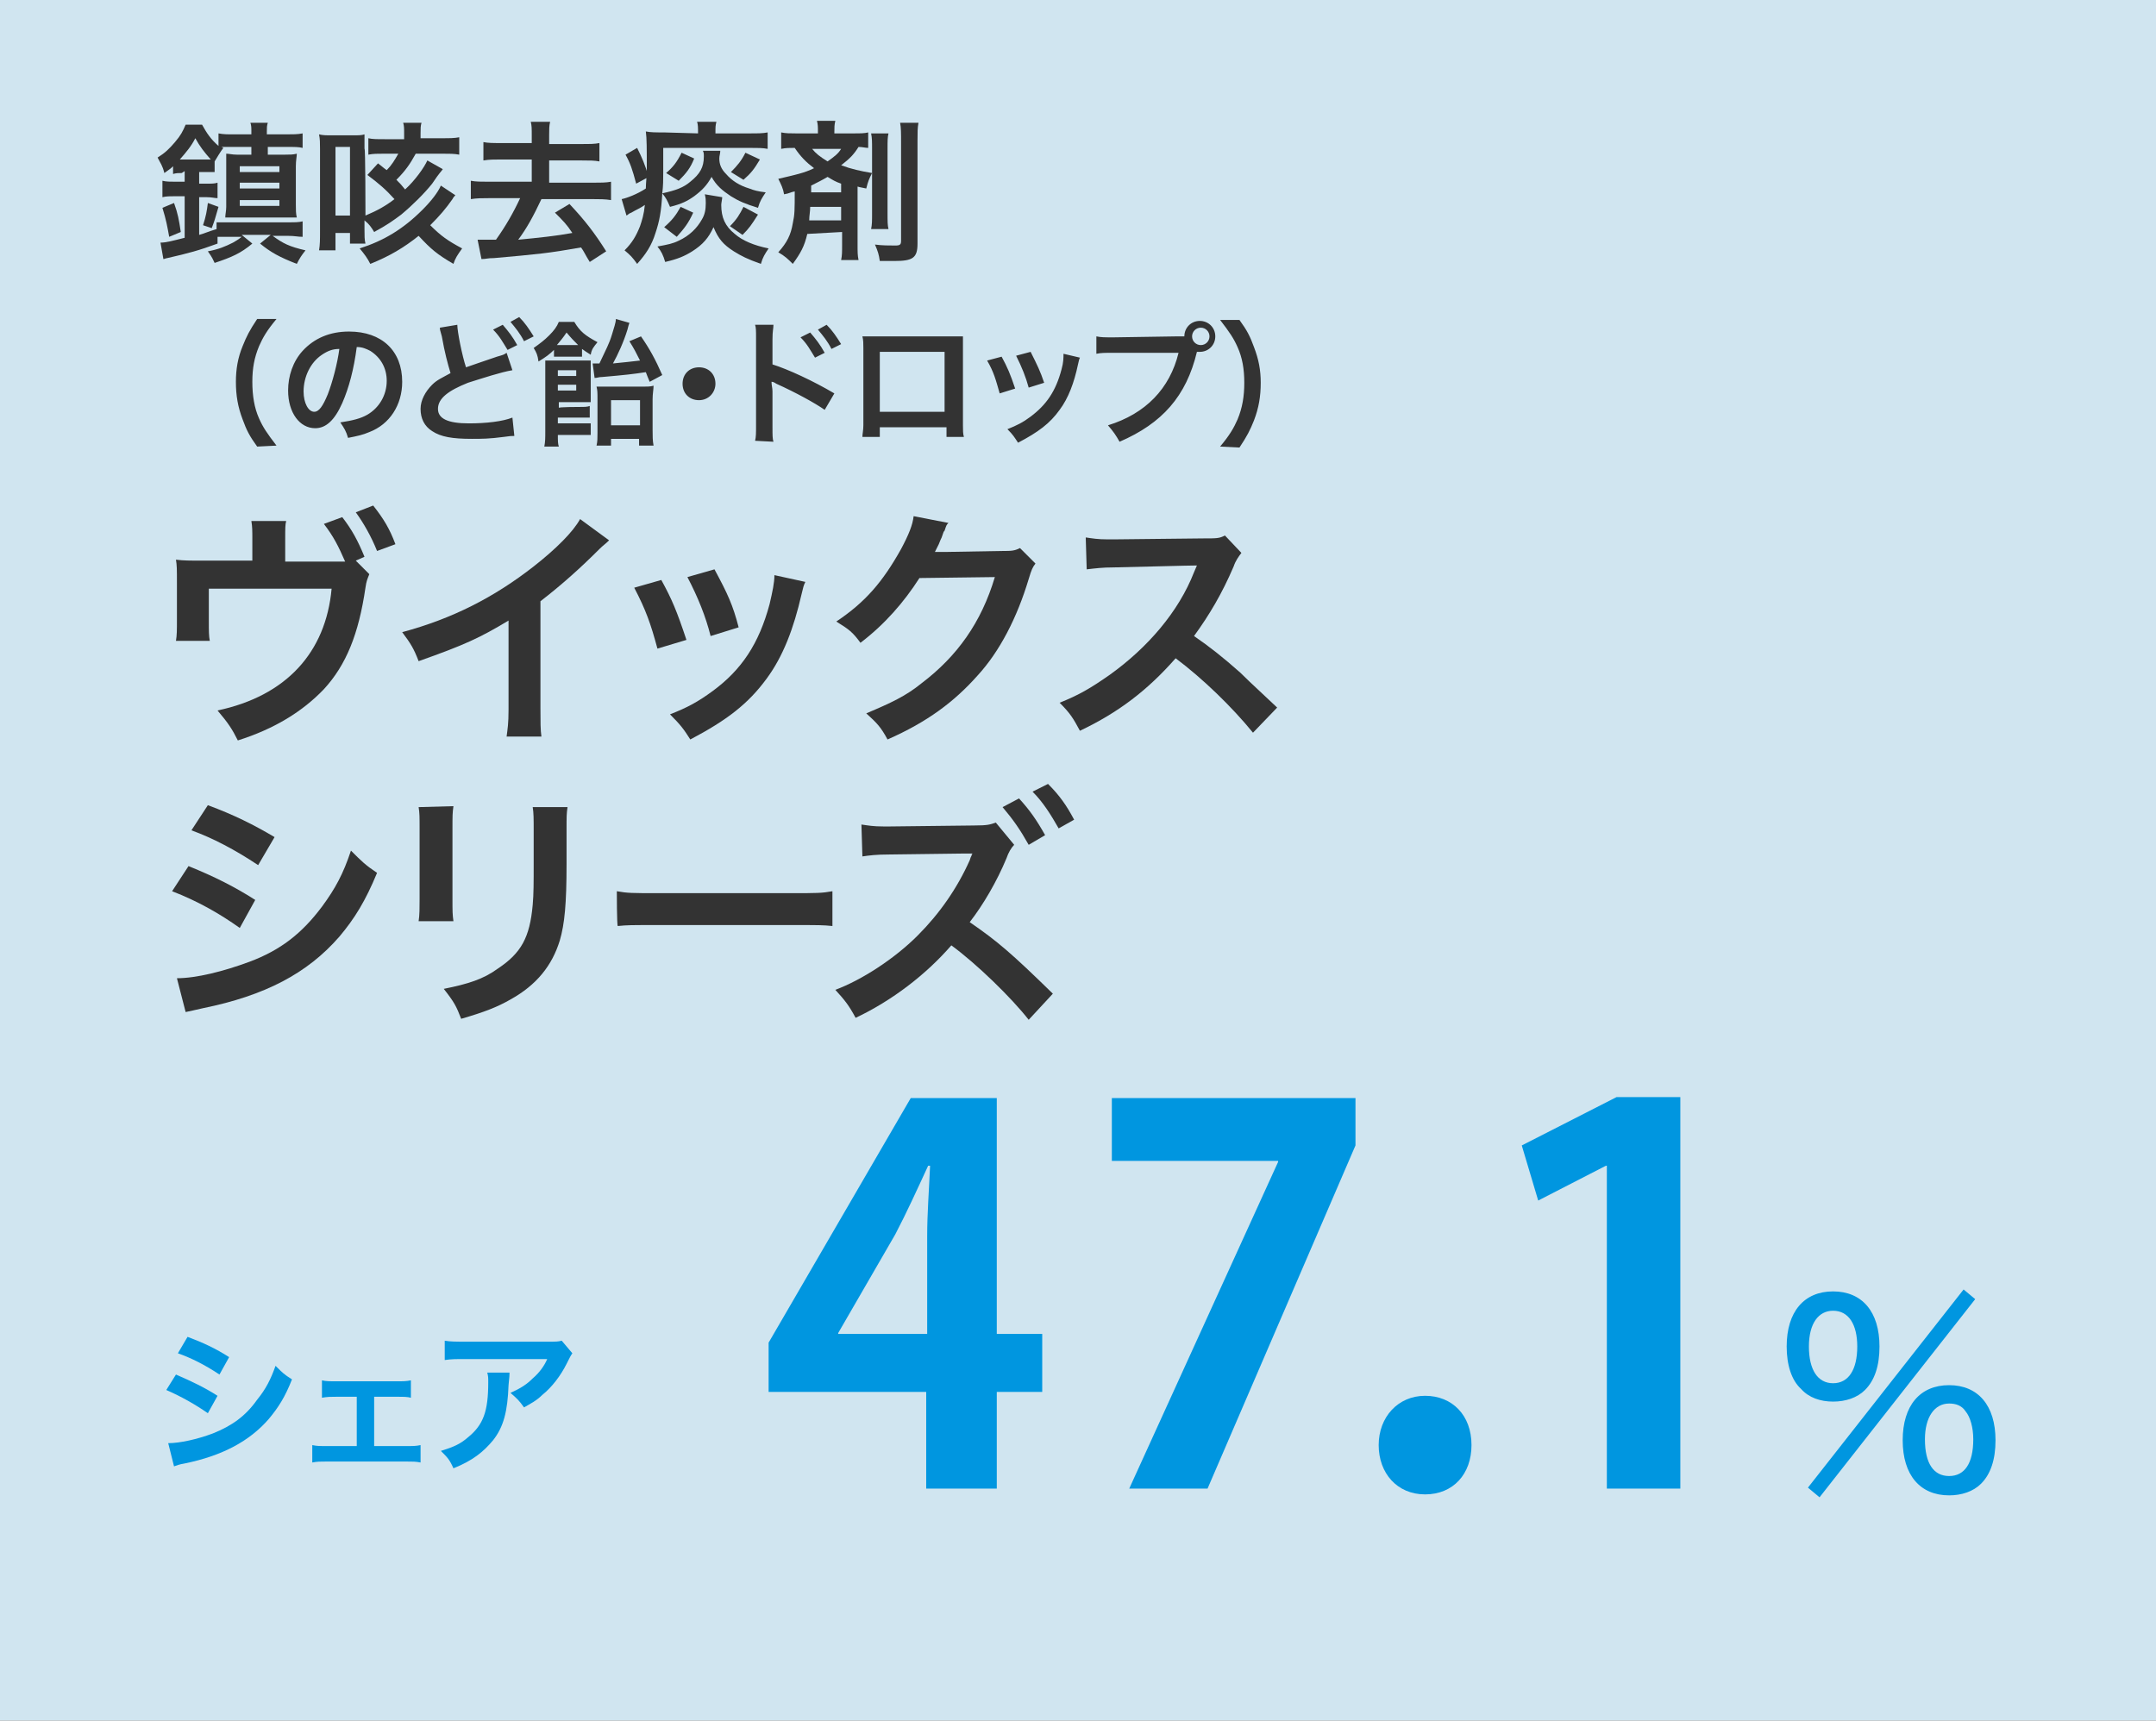 <?xml version="1.0" encoding="utf-8"?>
<!-- Generator: Adobe Illustrator 25.4.8, SVG Export Plug-In . SVG Version: 6.00 Build 0)  -->
<svg version="1.1" xmlns="http://www.w3.org/2000/svg" xmlns:xlink="http://www.w3.org/1999/xlink" x="0px" y="0px"
	 viewBox="0 0 223 178" style="enable-background:new 0 0 223 178;" xml:space="preserve">
<rect x="0" y="0" width="223" height="178" fill="#808080" stroke="none"/>
<style type="text/css">
	.st0{clip-path:url(#SVGID_00000007407330701211980460000000229981235882347440_);}
	.st1{clip-path:url(#SVGID_00000092417584341624307750000018079316379086080130_);}
	.st2{opacity:0.67;clip-path:url(#SVGID_00000079453435720887230030000014189978661999165569_);enable-background:new    ;}
	.st3{clip-path:url(#SVGID_00000057861391774929940820000014634727737389928598_);fill:#DAF2FD;}
	.st4{opacity:0.67;clip-path:url(#SVGID_00000028306727722888497230000005065869145248626057_);enable-background:new    ;}
	.st5{clip-path:url(#SVGID_00000120530363436717813540000003655514400351975327_);fill:#DAF2FD;}
	.st6{clip-path:url(#SVGID_00000151528519397079486490000015596686995235484803_);enable-background:new    ;}
	.st7{clip-path:url(#SVGID_00000166658221196178975590000003312010216997324423_);enable-background:new    ;}
	.st8{clip-path:url(#SVGID_00000168830680654848837850000002930439880576394170_);}
	.st9{fill:#0096E0;}
	.st10{clip-path:url(#SVGID_00000079443707038636499230000003042881488648791956_);enable-background:new    ;}
	.st11{clip-path:url(#SVGID_00000018923646420253989610000003813311173497843612_);enable-background:new    ;}
	.st12{clip-path:url(#SVGID_00000048488220546263797090000002108538744311495610_);}
	.st13{clip-path:url(#SVGID_00000026155442481357891510000011642545257104489890_);enable-background:new    ;}
	.st14{clip-path:url(#SVGID_00000022537481110292857760000014921228906558713001_);}
	.st15{fill:#333333;}
	.st16{clip-path:url(#SVGID_00000162326336432999477130000015749045428223016612_);fill:#333333;}
	.st17{clip-path:url(#SVGID_00000018948556206387713820000006252508164253713079_);enable-background:new    ;}
	.st18{clip-path:url(#SVGID_00000112621333264758642180000007714216251061361538_);enable-background:new    ;}
	.st19{clip-path:url(#SVGID_00000152233324909378870790000008638459909146091183_);}
	.st20{clip-path:url(#SVGID_00000008130787523649328290000012843533058365417112_);}
</style>
<g id="レイヤー_1">
	<g>
		<g>
			<g>
				<defs>
					<rect id="SVGID_1_" y="0" width="223" height="178"/>
				</defs>
				<clipPath id="SVGID_00000176024734924381663860000006226064929564832898_">
					<use xlink:href="#SVGID_1_"  style="overflow:visible;"/>
				</clipPath>
				<g style="clip-path:url(#SVGID_00000176024734924381663860000006226064929564832898_);">
					<g>
						<defs>
							<rect id="SVGID_00000074408041401765225760000005975683843688330682_" y="0" width="223" height="178"/>
						</defs>
						<clipPath id="SVGID_00000140698113233883200690000018389146040871188906_">
							<use xlink:href="#SVGID_00000074408041401765225760000005975683843688330682_"  style="overflow:visible;"/>
						</clipPath>
						<g style="clip-path:url(#SVGID_00000140698113233883200690000018389146040871188906_);">
							<g>
								<defs>
									<rect id="SVGID_00000076593042256620059560000014239872955446355361_" y="0" width="223" height="178"/>
								</defs>
								<clipPath id="SVGID_00000134951807082752549690000001208570871614290068_">
									<use xlink:href="#SVGID_00000076593042256620059560000014239872955446355361_"  style="overflow:visible;"/>
								</clipPath>
								
									<g style="opacity:0.67;clip-path:url(#SVGID_00000134951807082752549690000001208570871614290068_);enable-background:new    ;">
									<g>
										<g>
											<defs>
												<rect id="SVGID_00000019651066420101722270000011732060873640356510_" y="0" width="223" height="178"/>
											</defs>
											<clipPath id="SVGID_00000145039694586304536300000002621612772512547460_">
												<use xlink:href="#SVGID_00000019651066420101722270000011732060873640356510_"  style="overflow:visible;"/>
											</clipPath>
											
												<rect y="0" style="clip-path:url(#SVGID_00000145039694586304536300000002621612772512547460_);fill:#DAF2FD;" width="223" height="178"/>
										</g>
									</g>
								</g>
							</g>
							<g>
								<defs>
									<rect id="SVGID_00000006678216829622413440000014043222603243530124_" y="0" width="223" height="178"/>
								</defs>
								<clipPath id="SVGID_00000069392706725713618970000017585920950370163328_">
									<use xlink:href="#SVGID_00000006678216829622413440000014043222603243530124_"  style="overflow:visible;"/>
								</clipPath>
								
									<g style="opacity:0.67;clip-path:url(#SVGID_00000069392706725713618970000017585920950370163328_);enable-background:new    ;">
									<g>
										<g>
											<defs>
												<rect id="SVGID_00000070105214111625783420000001086570611321295764_" y="0" width="223" height="178"/>
											</defs>
											<clipPath id="SVGID_00000080909980625108885390000013597672826966679181_">
												<use xlink:href="#SVGID_00000070105214111625783420000001086570611321295764_"  style="overflow:visible;"/>
											</clipPath>
											
												<rect y="0" style="clip-path:url(#SVGID_00000080909980625108885390000013597672826966679181_);fill:#DAF2FD;" width="223" height="178"/>
										</g>
									</g>
								</g>
							</g>
							<g>
								<defs>
									<rect id="SVGID_00000038373129181777824110000012417134243717668260_" y="0" width="223" height="178"/>
								</defs>
								<clipPath id="SVGID_00000025425088090107470620000005278404114085255057_">
									<use xlink:href="#SVGID_00000038373129181777824110000012417134243717668260_"  style="overflow:visible;"/>
								</clipPath>
								<g style="clip-path:url(#SVGID_00000025425088090107470620000005278404114085255057_);enable-background:new    ;">
									<g>
										<g>
											<defs>
												
													<rect id="SVGID_00000154391571645151507820000012139718901597004175_" x="68.3" y="102.5" width="139.5" height="73.4"/>
											</defs>
											<clipPath id="SVGID_00000167391051159378645180000006855173989948007318_">
												<use xlink:href="#SVGID_00000154391571645151507820000012139718901597004175_"  style="overflow:visible;"/>
											</clipPath>
										</g>
										<g>
											<defs>
												
													<rect id="SVGID_00000042735064122023729760000013776209922129619376_" x="68.3" y="102.5" width="139.5" height="73.4"/>
											</defs>
											<clipPath id="SVGID_00000137107536522571841550000014332917771322994320_">
												<use xlink:href="#SVGID_00000042735064122023729760000013776209922129619376_"  style="overflow:visible;"/>
											</clipPath>
											<g style="clip-path:url(#SVGID_00000137107536522571841550000014332917771322994320_);enable-background:new    ;">
												<g>
													<g>
														<defs>
															
																<rect id="SVGID_00000042720729912612197260000017028462110862206362_" x="183.4" y="131.1" width="24.5" height="33.5"/>
														</defs>
														<clipPath id="SVGID_00000125585769091205419090000001764995459499639732_">
															<use xlink:href="#SVGID_00000042720729912612197260000017028462110862206362_"  style="overflow:visible;"/>
														</clipPath>
														<g style="clip-path:url(#SVGID_00000125585769091205419090000001764995459499639732_);">
															<path class="st9" d="M186.3,143.7c-1-0.9-1.5-2.5-1.5-4.4c0-3.6,1.8-5.7,4.8-5.7s4.8,2.1,4.8,5.7
																c0,2-0.5,3.5-1.5,4.5c-0.8,0.8-2,1.2-3.3,1.2C188.3,145,187.1,144.6,186.3,143.7z M203.1,133.4l1.2,1l-16.1,20.5
																l-1.2-1L203.1,133.4z M187.1,139.3c0,2.4,0.9,3.8,2.5,3.8c1.6,0,2.5-1.4,2.5-3.8c0-2.3-0.9-3.7-2.5-3.7
																C188.1,135.6,187.1,136.9,187.1,139.3z M196.8,149c0-3.6,1.8-5.7,4.8-5.7s4.8,2.1,4.8,5.7c0,2-0.5,3.5-1.5,4.5
																c-0.8,0.8-2,1.2-3.3,1.2C198.6,154.7,196.8,152.6,196.8,149z M199.1,148.9c0,2.5,0.9,3.8,2.5,3.8
																c1.6,0,2.5-1.3,2.5-3.8c0-1.2-0.3-2.3-0.8-2.9c-0.4-0.6-1-0.8-1.7-0.8C200.1,145.2,199.1,146.6,199.1,148.9z"/>
														</g>
													</g>
												</g>
											</g>
										</g>
									</g>
								</g>
							</g>
							<g>
								<defs>
									<rect id="SVGID_00000163069836941992928290000004146528128726812588_" y="0" width="223" height="178"/>
								</defs>
								<clipPath id="SVGID_00000124124003133744702970000017794008530955630000_">
									<use xlink:href="#SVGID_00000163069836941992928290000004146528128726812588_"  style="overflow:visible;"/>
								</clipPath>
								<g style="clip-path:url(#SVGID_00000124124003133744702970000017794008530955630000_);enable-background:new    ;">
									<g>
										<g>
											<defs>
												<rect id="SVGID_00000101065926724531096890000005990687379828338354_" x="16" y="136.9" width="43.7" height="21.2"/>
											</defs>
											<clipPath id="SVGID_00000119836346353958498140000009555159700722981297_">
												<use xlink:href="#SVGID_00000101065926724531096890000005990687379828338354_"  style="overflow:visible;"/>
											</clipPath>
											<g style="clip-path:url(#SVGID_00000119836346353958498140000009555159700722981297_);enable-background:new    ;">
												<g>
													<g>
														<defs>
															
																<rect id="SVGID_00000036951548581216468750000001278657152935055265_" x="16" y="136.9" width="43.7" height="21.2"/>
														</defs>
														<clipPath id="SVGID_00000160183951950971807630000007625043817724185246_">
															<use xlink:href="#SVGID_00000036951548581216468750000001278657152935055265_"  style="overflow:visible;"/>
														</clipPath>
														<g style="clip-path:url(#SVGID_00000160183951950971807630000007625043817724185246_);">
															<path class="st9" d="M18.2,142.2c1.6,0.7,2.9,1.3,4.3,2.2l-1,1.8c-1.3-0.9-2.7-1.7-4.3-2.4L18.2,142.2z M17.4,149.3
																c1.2,0,3-0.4,4.6-1c2-0.8,3.4-1.8,4.6-3.5c0.9-1.1,1.4-2.1,1.9-3.5c0.7,0.7,0.9,0.9,1.7,1.4
																c-0.7,1.8-1.4,2.9-2.4,4.1c-2,2.3-4.8,3.8-8.7,4.6c-0.6,0.1-0.8,0.2-1.1,0.3L17.4,149.3z M19.4,138.3
																c1.6,0.6,2.9,1.2,4.3,2.1l-1,1.8c-1.5-1-2.9-1.7-4.3-2.2L19.4,138.3z"/>
															<path class="st9" d="M38.7,149.6h3.3c0.8,0,1,0,1.5-0.1v1.8c-0.5-0.1-0.8-0.1-1.5-0.1h-8.2c-0.7,0-1,0-1.5,0.1v-1.8
																c0.5,0.1,0.7,0.1,1.5,0.1h3.1v-5.1h-2.1c-0.6,0-0.9,0-1.5,0.1v-1.8c0.4,0.1,0.8,0.1,1.5,0.1H41c0.7,0,1,0,1.5-0.1
																v1.8c-0.4-0.1-0.7-0.1-1.5-0.1h-2.3L38.7,149.6L38.7,149.6z"/>
															<path class="st9" d="M52.7,142c0,0.3,0,0.3-0.1,1.3c-0.1,2.7-0.5,4.3-1.6,5.7c-1,1.2-2.1,2.1-4.1,2.9
																c-0.4-0.9-0.6-1.1-1.3-1.8c1.3-0.4,2-0.7,2.8-1.4c1.6-1.3,2.1-2.7,2.1-5.7c0-0.5,0-0.6-0.1-1L52.7,142L52.7,142z
																 M59.2,140c-0.2,0.3-0.2,0.3-0.6,1.1c-0.6,1.2-1.5,2.4-2.5,3.2c-0.6,0.6-1.2,0.9-1.9,1.3c-0.5-0.7-0.7-0.9-1.4-1.5
																c1.1-0.5,1.7-0.9,2.3-1.5c0.7-0.6,1.2-1.3,1.5-2h-8.4c-1.1,0-1.5,0-2.2,0.1v-2c0.6,0.1,1.1,0.1,2.2,0.1h8.4
																c1,0,1.1,0,1.5-0.1L59.2,140z"/>
														</g>
													</g>
												</g>
											</g>
										</g>
									</g>
								</g>
							</g>
							<g>
								<defs>
									<rect id="SVGID_00000026858966276686526640000010719046706472722846_" y="0" width="223" height="178"/>
								</defs>
								<clipPath id="SVGID_00000164513321211625286010000012254300907993213584_">
									<use xlink:href="#SVGID_00000026858966276686526640000010719046706472722846_"  style="overflow:visible;"/>
								</clipPath>
								<g style="clip-path:url(#SVGID_00000164513321211625286010000012254300907993213584_);enable-background:new    ;">
									<g>
										<g>
											<defs>
												<rect id="SVGID_00000007397960537262252640000002518840656018617001_" x="16" y="11.9" width="116.8" height="39.3"/>
											</defs>
											<clipPath id="SVGID_00000008829197390314517240000001534010554583867026_">
												<use xlink:href="#SVGID_00000007397960537262252640000002518840656018617001_"  style="overflow:visible;"/>
											</clipPath>
											<g style="clip-path:url(#SVGID_00000008829197390314517240000001534010554583867026_);">
												<path class="st15" d="M18.8,17.9c-0.3,0-0.6,0-0.9,0.1v-0.8c-0.3,0.3-0.5,0.4-0.9,0.7c-0.2-0.8-0.4-1-0.7-1.6
													c0.8-0.5,1.2-0.9,1.8-1.6c0.6-0.7,0.8-1.1,1.1-1.8h1.7c0.5,0.9,0.9,1.5,1.7,2.2v-1.3c0.5,0.1,0.9,0.1,1.6,0.1H26v-0.3
													c0-0.4,0-0.6-0.1-0.9h1.8c-0.1,0.3-0.1,0.5-0.1,0.9v0.3h2c0.7,0,1.2,0,1.7-0.1v1.5c-0.4-0.1-0.8-0.1-1.6-0.1h-2V16h1.8
													c0.5,0,0.8,0,1.2-0.1c0,0.3-0.1,0.7-0.1,1.3v4c0,0.5,0,0.9,0.1,1.3c-0.4,0-0.8,0-1.2,0h-5c-0.5,0-0.8,0-1.2,0
													c0-0.3,0.1-0.7,0.1-1.1v-4.2c0-0.6,0-0.9,0-1.3c0.3,0,0.6,0.1,1.1,0.1H26v-0.8h-1.8c-0.6,0-0.9,0-1.3,0l0.2,0.1
													c-0.3,0.4-0.6,0.9-0.9,1.4v1.1c-0.3,0-0.5,0-0.9,0h-0.7V19h0.8c0.5,0,0.8,0,1.1-0.1v1.6c-0.3,0-0.6-0.1-1.1-0.1h-0.8
													v3.9c0.7-0.2,0.8-0.3,1.8-0.6V23C22.9,23,23.3,23,24,23h5.8c0.7,0,1.1,0,1.5-0.1v1.6c-0.5,0-0.8-0.1-1.5-0.1h-1.6
													c1.1,0.8,1.7,1.1,3.4,1.5c-0.4,0.5-0.6,0.8-0.9,1.4c-1.8-0.7-2.7-1.2-3.8-2.1l1.1-0.9h-3l1.1,0.9c-1.2,1-2.1,1.4-3.9,2
													C22,26.8,22,26.7,21.5,26c1.1-0.2,1.8-0.5,2.6-0.9c0.3-0.2,0.4-0.2,0.9-0.6h-1c-0.7,0-1,0-1.5,0l0,0.7
													c-1.9,0.7-3,1-5.2,1.5c-0.1,0-0.3,0.1-0.4,0.1l-0.3-1.7c0.6,0,1.3-0.2,2.5-0.5v-4.3h-0.9c-0.6,0-1,0-1.4,0.1v-1.7
													c0.4,0.1,0.8,0.1,1.4,0.1h0.9v-1.1L18.8,17.9L18.8,17.9z M17.5,24.5c-0.2-1.1-0.3-1.7-0.7-3L18,21
													c0.4,1.1,0.5,1.7,0.7,3L17.5,24.5z M18.8,16.5h2.6c0.2,0,0.3,0,0.4,0c-0.7-0.8-1.1-1.3-1.6-2.2
													c-0.4,0.8-0.9,1.4-1.6,2.2H18.8z M21,23.3c0.3-0.9,0.4-1.5,0.5-2.3l1.1,0.4c-0.4,1.4-0.4,1.4-0.7,2.2L21,23.3z
													 M24.8,17.8h4.1v-0.6h-4.1V17.8z M24.8,19.5h4.1v-0.6h-4.1V19.5z M24.8,21.3h4.1v-0.6h-4.1V21.3z"/>
												<path class="st15" d="M37.8,22.3c1.2-0.5,2.1-1,3-1.7c-0.9-1-1.6-1.6-2.8-2.5l1.1-1.2c0.4,0.3,0.6,0.5,0.9,0.7
													c0.5-0.5,0.8-1,1.2-1.7h-1.4c-0.8,0-1.2,0-1.7,0.1v-1.7c0.4,0.1,0.9,0.1,1.7,0.1h2v-0.6c0-0.5,0-0.8-0.1-1.1h1.9
													c-0.1,0.3-0.1,0.6-0.1,1.1v0.5h2.2c0.8,0,1.3,0,1.8-0.1v1.8c-0.5-0.1-1-0.1-1.8-0.1H43c-0.6,1.1-1.1,1.8-2,2.7
													c0.4,0.4,0.5,0.5,0.9,1c1-0.9,2-2.3,2.3-3l1.6,0.9c-0.2,0.3-0.3,0.3-1.1,1.5c-0.8,1-2,2.2-3.2,3.2
													c-0.8,0.6-1.5,1.1-2.8,1.8c-0.3-0.5-0.5-0.8-1-1.2v0.9c0,0.7,0,1.1,0.1,1.5h-1.6v-1.1h-1.5v1.8H33
													c0.1-0.6,0.1-1.1,0.1-2v-8.5c0-0.6,0-1-0.1-1.5c0.4,0.1,0.7,0.1,1.3,0.1h2.2c0.6,0,0.9,0,1.2-0.1c0,0.3,0,0.7,0,1.5
													C37.8,15.1,37.8,22.3,37.8,22.3z M34.7,22.3h1.5v-7.1h-1.5V22.3z M47.1,20.2c-0.1,0.1-0.2,0.2-0.3,0.4
													c-0.7,1-1.3,1.7-2.3,2.7c1.1,1.1,1.8,1.6,3.3,2.4c-0.5,0.7-0.7,1-0.9,1.6c-1.7-1-2.3-1.5-3.6-2.9c-1.5,1.2-3,2.1-5,2.9
													c-0.3-0.6-0.6-1-1.1-1.6c2.5-0.8,4.5-2,6.5-4c0.9-0.9,1.6-1.8,1.9-2.5L47.1,20.2z"/>
												<path class="st15" d="M55,14c0-0.7,0-1-0.1-1.4h2c-0.1,0.4-0.1,0.8-0.1,1.4v0.9h3.4c0.8,0,1.3,0,1.8-0.1v1.9
													c-0.5-0.1-1-0.1-1.8-0.1h-3.4v2.3h4.5c0.8,0,1.4,0,1.9-0.1v1.9c-0.6-0.1-1.2-0.1-1.9-0.1H56c-0.8,1.7-1.5,3-2.4,4.2
													c2.1-0.2,4-0.4,5.6-0.7c-0.6-0.9-0.9-1.2-1.8-2.1l1.5-0.9c1.6,1.7,2.6,3,3.8,4.9l-1.7,1.1c-0.5-0.8-0.6-1.1-0.9-1.5
													c-3.4,0.6-4.5,0.7-9,1.1c-0.7,0-0.8,0.1-1.3,0.1l-0.4-2c0.3,0,0.4,0,0.6,0c0.3,0,0.5,0,1.3,0c1-1.4,1.8-2.8,2.5-4.3
													h-3.2c-0.7,0-1.3,0-1.9,0.1v-1.9c0.5,0.1,1.1,0.1,1.9,0.1H55v-2.3h-3.2c-0.7,0-1.2,0-1.8,0.1v-1.9
													c0.5,0.1,1,0.1,1.8,0.1H55L55,14z"/>
												<path class="st15" d="M72.2,13.8c0-0.6,0-0.9-0.1-1.2h2c-0.1,0.4-0.1,0.5-0.1,1.2h3.5c0.9,0,1.4,0,1.9-0.1v1.7
													c-0.5-0.1-1-0.1-1.9-0.1h-8.9v2.5c0,0.8,0,1.4-0.1,2.2c1.4-0.3,2.2-0.6,2.9-1.2c1-0.8,1.4-1.5,1.4-2.6
													c0-0.3,0-0.4-0.1-0.6h1.8c0,0.3-0.1,0.5-0.1,0.8c0,0.6,0.2,1.1,0.7,1.6c0.6,0.7,1.4,1.2,2.4,1.5
													c0.5,0.2,0.9,0.3,1.7,0.4c-0.4,0.6-0.6,0.9-0.8,1.6c-1.3-0.4-2-0.7-2.8-1.2c-0.9-0.6-1.5-1.1-2-2c-0.5,0.9-1,1.4-1.8,2
													c-0.7,0.5-1.3,0.8-2.5,1.1c-0.3-0.7-0.4-0.9-0.8-1.4c-0.1,1.9-0.3,2.9-0.7,4.1c-0.4,1.3-1,2.2-1.9,3.2
													c-0.5-0.7-0.7-0.9-1.3-1.4c0.8-0.8,1.2-1.5,1.6-2.5c0.2-0.6,0.4-1.2,0.5-2.2c-0.4,0.3-0.9,0.5-1.4,0.8
													c-0.3,0.1-0.3,0.2-0.5,0.3l-0.5-1.7c0.5-0.1,1.6-0.5,2.5-1.1c0-0.5,0.1-1.4,0.1-1.7c0-2.4,0-3.5-0.1-4.2
													c0.5,0.1,1,0.1,1.9,0.1L72.2,13.8z M65.9,15.3c0.5,1,0.8,1.7,1.2,3l-1.3,0.7c-0.4-1.5-0.6-2.1-1.1-3L65.9,15.3z
													 M74.7,20.4c0,0.2-0.1,0.6-0.1,0.8c0,1.3,0.4,2.2,1.4,3c0.8,0.7,2,1.2,3.5,1.5c-0.4,0.6-0.6,0.9-0.8,1.6
													c-1.4-0.5-2-0.8-2.8-1.3c-1.1-0.7-1.6-1.3-2.1-2.5c-0.5,1.1-1.1,1.8-2.2,2.5c-0.8,0.5-1.5,0.8-2.8,1.1
													c-0.2-0.7-0.4-1.1-0.8-1.6c1.1-0.2,1.6-0.3,2.2-0.6c1.1-0.5,1.9-1.3,2.4-2.2c0.3-0.5,0.4-1,0.4-1.7c0-0.3,0-0.5-0.1-0.9
													L74.7,20.4L74.7,20.4z M68.7,23.5c0.8-0.7,1.2-1.2,1.7-2.1l1.3,0.6c-0.5,1.1-0.9,1.6-1.7,2.5L68.7,23.5z M68.9,17.9
													c0.7-0.6,1.1-1.1,1.6-2.1l1.3,0.6c-0.4,1-0.8,1.5-1.6,2.3L68.9,17.9z M75.5,23.4c0.7-0.7,1-1.2,1.4-2l1.5,0.8
													c-0.7,1.1-0.9,1.4-1.6,2.1L75.5,23.4z M75.6,17.8c0.7-0.7,1.1-1.2,1.5-2l1.5,0.7c-0.6,1-0.9,1.4-1.7,2.1L75.6,17.8z"/>
												<path class="st15" d="M83.5,24.2c-0.3,1.3-0.7,2-1.5,3.1c-0.5-0.5-0.8-0.8-1.5-1.2c0.9-1,1.3-1.8,1.5-3
													c0.2-0.9,0.2-1.4,0.2-3.3c-0.5,0.1-0.5,0.2-1.1,0.3c-0.1-0.6-0.3-1-0.6-1.6c1.7-0.4,2.7-0.6,3.7-1.1
													c-0.8-0.6-1.4-1.2-2-2.1c-0.6,0-0.9,0-1.4,0.1v-1.7c0.5,0.1,0.9,0.1,1.5,0.1h2.3v-0.1c0-0.6,0-0.8-0.1-1.2h1.9
													c-0.1,0.4-0.1,0.7-0.1,1.2v0.1h2c0.7,0,1.1,0,1.5-0.1v1.6c-0.3,0-0.6-0.1-1-0.1c-0.5,0.8-0.9,1.2-1.8,1.9
													c1.1,0.4,2,0.6,3.2,0.8c-0.3,0.6-0.4,0.8-0.6,1.6c-0.4-0.1-0.6-0.1-0.9-0.2v6c0,0.8,0,1.1,0.1,1.6h-1.8
													c0.1-0.5,0.1-0.8,0.1-1.6v-1.3L83.5,24.2L83.5,24.2z M83.8,21.4c0,0.5-0.1,0.9-0.1,1.4H87v-1.4H83.8z M87,19
													c-0.6-0.2-0.9-0.4-1.4-0.7c-0.5,0.3-1.1,0.6-1.7,0.9v0.7H87V19z M84,15.4c0.4,0.5,0.8,0.8,1.6,1.3
													c0.7-0.5,1.1-0.8,1.4-1.3L84,15.4z M91.9,13.8c-0.1,0.4-0.1,0.8-0.1,1.6V22c0,0.9,0,1.3,0.1,1.7h-1.8
													c0.1-0.5,0.1-0.8,0.1-1.7v-6.5c0-0.9,0-1.2-0.1-1.7L91.9,13.8L91.9,13.8z M95,12.7c-0.1,0.5-0.1,1-0.1,1.9v10.6
													c0,1.5-0.5,1.8-2.4,1.8c-0.1,0-0.6,0-1.5,0c-0.1-0.7-0.2-1-0.5-1.7c0.7,0.1,1.5,0.1,2.1,0.1c0.5,0,0.6-0.1,0.6-0.5V14.7
													c0-0.9,0-1.5-0.1-2H95z"/>
											</g>
										</g>
										<g>
											<defs>
												<rect id="SVGID_00000136372379022570914690000005273445827473982901_" x="16" y="11.9" width="116.8" height="39.3"/>
											</defs>
											<clipPath id="SVGID_00000018199824284057485810000013129146632842219158_">
												<use xlink:href="#SVGID_00000136372379022570914690000005273445827473982901_"  style="overflow:visible;"/>
											</clipPath>
											<path style="clip-path:url(#SVGID_00000018199824284057485810000013129146632842219158_);fill:#333333;" d="M26.6,46.2
												c-0.8-1.1-1.1-1.7-1.5-2.8c-0.5-1.3-0.7-2.5-0.7-3.9c0-1.3,0.2-2.5,0.7-3.7c0.4-1,0.7-1.6,1.5-2.8h2
												c-1,1.2-1.4,1.9-1.8,2.8c-0.5,1.2-0.7,2.3-0.7,3.7c0,1.4,0.2,2.7,0.7,3.8c0.4,0.9,0.8,1.5,1.8,2.8L26.6,46.2z M35.4,41.7
												c-0.8,1.8-1.7,2.6-2.8,2.6c-1.6,0-2.8-1.6-2.8-3.9c0-1.5,0.5-3,1.5-4.1c1.2-1.3,2.8-2,4.8-2c3.4,0,5.5,2,5.5,5.2
												c0,2.4-1.3,4.4-3.4,5.2c-0.7,0.3-1.2,0.4-2.2,0.6c-0.2-0.7-0.4-1-0.8-1.6c1.3-0.2,2.1-0.4,2.8-0.8c1.2-0.7,2-2,2-3.5
												c0-1.3-0.6-2.4-1.7-3.1c-0.4-0.2-0.8-0.4-1.4-0.4C36.6,38.2,36.1,40.1,35.4,41.7z M33.3,36.7c-1.2,0.8-1.9,2.3-1.9,3.8
												c0,1.2,0.5,2.1,1.1,2.1c0.5,0,0.9-0.6,1.4-1.8c0.5-1.3,1-3.2,1.2-4.7C34.4,36.1,33.9,36.3,33.3,36.7z M47.3,33.6
												c0,0.7,0.5,3.2,0.9,4.4c0.9-0.3,1.4-0.5,3.2-1.1c0.7-0.2,0.7-0.2,1-0.4l0.6,1.8c-1.2,0.2-3,0.8-4.6,1.3
												c-2,0.8-3.1,1.6-3.1,2.7c0,1,1,1.5,3.2,1.5c1.8,0,3.5-0.2,4.5-0.6l0.2,1.9c-0.3,0-0.4,0-1.1,0.1
												c-1.5,0.2-2.3,0.2-3.3,0.2c-2,0-3.2-0.2-4.1-0.8c-0.8-0.5-1.2-1.3-1.2-2.3c0-0.9,0.5-1.8,1.2-2.5c0.5-0.5,1-0.7,1.9-1.2
												c-0.3-1-0.6-2.1-0.9-3.8c-0.2-0.7-0.2-0.7-0.2-0.9L47.3,33.6z M52,33.6c0.6,0.7,1,1.2,1.5,2.1l-1,0.5
												c-0.5-0.8-0.8-1.4-1.5-2.1L52,33.6z M54.2,35.3c-0.4-0.8-0.9-1.4-1.4-2l0.9-0.5c0.6,0.6,1,1.2,1.5,2L54.2,35.3z
												 M57.4,36.1c-0.6,0.6-0.9,0.8-1.7,1.3c-0.1-0.7-0.2-0.9-0.5-1.4c0.7-0.5,1.1-0.8,1.6-1.3c0.5-0.5,0.8-0.9,1-1.4h1.6
												c0.6,1,1.1,1.4,2.4,2.1c-0.4,0.5-0.6,0.7-0.7,1.3c-0.5-0.3-0.6-0.4-0.9-0.6v0.8c-0.2,0-0.4,0-0.7,0H58
												c-0.2,0-0.4,0-0.7,0V36.1z M59.9,42.1c0.6,0,0.8,0,1.1-0.1v1.2c-0.3,0-0.6,0-1.1,0h-2.2v0.6h2.3c0.6,0,0.8,0,1.1,0V45
												C60.7,45,60.3,45,60,45h-2.3c0,0.6,0,0.9,0.1,1.2h-1.5c0.1-0.5,0.1-0.9,0.1-1.6v-6.4c0-0.5,0-0.6,0-0.9
												c0.2,0,0.5,0,0.8,0h2.8c0.6,0,0.8,0,1.1,0c0,0.4,0,0.7,0,1.2v1.9c0,0.4,0,0.8,0,1.2c-0.3,0-0.5,0-1,0h-2.3v0.6
												C57.7,42.1,59.9,42.1,59.9,42.1z M57.7,38.9h1.9v-0.6h-1.9V38.9z M57.7,40.4h1.9v-0.6h-1.9V40.4z M59.5,35.7
												c0.1,0,0.2,0,0.3,0c-0.5-0.5-0.7-0.7-1.2-1.3c-0.4,0.6-0.6,0.8-1,1.3c0.1,0,0.2,0,0.3,0H59.5z M65.1,33.4
												c-0.1,0.3-0.1,0.3-0.2,0.7c-0.4,1.3-1,2.6-1.5,3.5c1-0.1,2-0.2,2.8-0.3c-0.4-0.8-0.6-1.2-1.1-2l1.2-0.5
												c0.9,1.3,1.5,2.4,2.2,4l-1.3,0.7c-0.2-0.5-0.3-0.7-0.4-1c-1.3,0.2-2.2,0.3-4.5,0.5c-0.4,0-0.5,0.1-0.8,0.1l-0.2-1.5
												c0.2,0,0.3,0,0.5,0c0.1,0,0.1,0,0.2,0c0.7-1.5,1-2,1.3-3c0.2-0.7,0.4-1.2,0.4-1.6L65.1,33.4z M63.2,46.1h-1.5
												c0.1-0.4,0.1-0.8,0.1-1.3v-3.5c0-0.7,0-0.9-0.1-1.3c0.4,0,0.7,0,1.1,0h3.7c0.4,0,0.8,0,1.1-0.1c0,0.4-0.1,0.8-0.1,1.4
												v3.2c0,0.6,0,1.1,0.1,1.6h-1.5v-0.7h-2.9L63.2,46.1L63.2,46.1z M63.2,44h3v-2.6h-3V44z M74,39.7c0,0.9-0.7,1.7-1.7,1.7
												s-1.7-0.7-1.7-1.7s0.7-1.7,1.7-1.7S74,38.7,74,39.7z M78.1,45.6c0.1-0.4,0.1-0.8,0.1-1.6v-9c0-0.8,0-1.1-0.1-1.4H80
												c0,0.4-0.1,0.6-0.1,1.5v2.6c1.6,0.5,4.2,1.7,6.4,3l-1,1.7c-1-0.7-3-1.8-5-2.7c-0.3-0.2-0.4-0.2-0.5-0.2
												c0,0.4,0.1,0.6,0.1,1v3.7c0,0.8,0,1.2,0.1,1.5L78.1,45.6L78.1,45.6z M83.8,34.4c0.6,0.7,1,1.2,1.5,2.1l-1,0.5
												c-0.5-0.8-0.8-1.4-1.5-2.1L83.8,34.4z M86,36.1c-0.4-0.8-0.9-1.4-1.4-2l0.9-0.5c0.6,0.6,1,1.2,1.5,2L86,36.1z M91,44.2v1
												h-1.8c0-0.3,0.1-0.7,0.1-1.2v-8c0-0.5,0-0.8-0.1-1.2c0.3,0,0.6,0,1.2,0h8c0.6,0,0.8,0,1.2,0c0,0.4,0,0.6,0,1.2v8
												c0,0.5,0,0.9,0.1,1.2h-1.8v-1L91,44.2L91,44.2z M97.7,36.4H91v6.2h6.7V36.4z M103.6,36.9c0.6,1.1,0.9,1.8,1.4,3.3
												l-1.6,0.5c-0.4-1.4-0.6-2.2-1.3-3.4L103.6,36.9z M111.7,37c-0.1,0.2-0.1,0.3-0.2,0.7c-0.4,1.9-1,3.5-1.9,4.7
												c-1,1.4-2.2,2.3-4.3,3.4c-0.4-0.6-0.5-0.8-1.1-1.4c1-0.4,1.6-0.7,2.4-1.3c1.6-1.2,2.6-2.6,3.2-4.9
												c0.2-0.7,0.2-1.2,0.2-1.6L111.7,37z M106.6,36.4c0.7,1.4,1,2,1.4,3.2l-1.6,0.5c-0.3-1.1-0.7-2.1-1.3-3.3L106.6,36.4z
												 M121.7,34.8c0.4,0,0.6,0,0.8,0c0-0.9,0.7-1.6,1.6-1.6s1.6,0.7,1.6,1.6c0,0.9-0.7,1.6-1.6,1.6c-0.1,0-0.2,0-0.3,0
												c-1.1,4.6-3.6,7.4-8,9.3c-0.4-0.7-0.6-1-1.2-1.7c3.9-1.2,6.4-3.8,7.3-7.5h-6.7c-1,0-1.3,0-1.8,0.1v-1.8
												c0.5,0.1,0.8,0.1,1.8,0.1L121.7,34.8L121.7,34.8z M123.3,34.8c0,0.5,0.4,0.9,0.9,0.9c0.5,0,0.9-0.4,0.9-0.9
												s-0.4-0.9-0.9-0.9C123.7,33.9,123.3,34.3,123.3,34.8z M126.2,46.2c1-1.2,1.4-1.9,1.8-2.8c0.5-1.2,0.7-2.4,0.7-3.8
												c0-1.4-0.2-2.6-0.7-3.7c-0.4-0.9-0.8-1.5-1.8-2.8h2c0.8,1.1,1.1,1.7,1.5,2.8c0.5,1.3,0.7,2.4,0.7,3.7
												c0,1.4-0.2,2.6-0.7,3.9c-0.4,1-0.7,1.6-1.5,2.8L126.2,46.2z"/>
										</g>
									</g>
								</g>
							</g>
							<g>
								<defs>
									<rect id="SVGID_00000070095559835695325790000011144326206708750764_" y="0" width="223" height="178"/>
								</defs>
								<clipPath id="SVGID_00000164497712947702822800000007074207175060210056_">
									<use xlink:href="#SVGID_00000070095559835695325790000011144326206708750764_"  style="overflow:visible;"/>
								</clipPath>
								<g style="clip-path:url(#SVGID_00000164497712947702822800000007074207175060210056_);enable-background:new    ;">
									<g>
										<g>
											<defs>
												<rect id="SVGID_00000033343156436308650340000002761802655394086074_" x="16" y="52.1" width="116.9" height="63.5"/>
											</defs>
											<clipPath id="SVGID_00000155835167494130689200000009726611536628926080_">
												<use xlink:href="#SVGID_00000033343156436308650340000002761802655394086074_"  style="overflow:visible;"/>
											</clipPath>
											<g style="clip-path:url(#SVGID_00000155835167494130689200000009726611536628926080_);enable-background:new    ;">
												<g>
													<g>
														<defs>
															
																<rect id="SVGID_00000078040930501107685340000016701017023461739400_" x="16" y="52.1" width="116.9" height="63.5"/>
														</defs>
														<clipPath id="SVGID_00000023259232681373146940000017842580251419245749_">
															<use xlink:href="#SVGID_00000078040930501107685340000016701017023461739400_"  style="overflow:visible;"/>
														</clipPath>
														<g style="clip-path:url(#SVGID_00000023259232681373146940000017842580251419245749_);">
															<path class="st15" d="M38.2,59.4c-0.2,0.5-0.3,0.7-0.4,1.4c-0.7,4.8-2,8-4.3,10.5c-2.2,2.3-5.1,4.1-8.9,5.3
																c-0.6-1.2-1-1.8-2.1-3.1c7.1-1.5,11.2-6,11.8-12.6H21.6v3.3c0,1.1,0,1.6,0.1,2.1h-3.5c0.1-0.6,0.1-1.1,0.1-2.2v-3.8
																c0-1.4,0-1.8-0.1-2.4c0.8,0.1,1.4,0.1,2.8,0.1h5.1v-2.2c0-0.9,0-1.3-0.1-1.9h3.6c-0.1,0.4-0.1,0.7-0.1,1.9v2.3h4.7
																c1.2,0,1.3,0,1.5,0c-0.7-1.6-1.2-2.6-2.2-3.9l1.9-0.7c1,1.3,1.6,2.4,2.3,4.1l-0.9,0.4L38.2,59.4z M39,57
																c-0.6-1.5-1.4-2.9-2.2-4l1.8-0.7c1.1,1.4,1.7,2.4,2.3,4L39,57z"/>
															<path class="st15" d="M63,55.9c-0.4,0.4-0.6,0.5-1,0.9c-2,2-3.9,3.7-6.1,5.4v11.1c0,1.4,0,2.2,0.1,2.9h-3.6
																c0.1-0.8,0.2-1.3,0.2-2.8v-9.2c-3,1.8-4.5,2.5-9.3,4.2c-0.5-1.3-0.8-1.8-1.7-3c5.2-1.4,9.5-3.6,13.6-6.8
																c2.3-1.8,4.1-3.6,4.8-4.9L63,55.9z"/>
															<path class="st15" d="M68.4,60c1.1,2,1.6,3.2,2.6,6.2L68,67.1c-0.7-2.6-1.2-4-2.4-6.3L68.4,60z M83.3,60.2
																c-0.2,0.4-0.2,0.5-0.4,1.3c-0.8,3.5-1.9,6.4-3.6,8.7c-1.9,2.6-4.1,4.3-7.9,6.3c-0.7-1.1-1-1.5-2.1-2.6
																c1.8-0.7,2.9-1.3,4.4-2.4c3-2.2,4.8-4.9,5.9-9c0.3-1.3,0.5-2.2,0.5-3L83.3,60.2z M73.9,58.9c1.4,2.6,1.9,3.7,2.5,6
																l-2.9,0.9c-0.5-2-1.3-4-2.4-6.1L73.9,58.9z"/>
															<path class="st15" d="M107.1,58.3c-0.3,0.4-0.4,0.6-0.7,1.6c-1.2,4-3,7.5-5.3,10c-2.4,2.7-5.2,4.8-9.3,6.6
																c-0.7-1.3-1.1-1.7-2.2-2.7c2.6-1.1,4.1-1.8,5.7-3.1c3.7-2.8,6.2-6.3,7.6-11l-7.8,0.1c-1.6,2.5-3.6,4.8-6.1,6.7
																c-0.8-1.1-1.2-1.4-2.5-2.2c3-2,4.8-4.1,6.7-7.5c0.8-1.5,1.2-2.5,1.3-3.4l3.6,0.7c-0.2,0.2-0.2,0.2-0.4,0.8
																c-0.1,0.1-0.1,0.1-0.3,0.7c-0.1,0.2-0.1,0.2-0.3,0.7c-0.2,0.4-0.2,0.4-0.4,0.8c0.3,0,0.8,0,1.2,0l5.7-0.1
																c1,0,1.3,0,1.9-0.3L107.1,58.3z"/>
															<path class="st15" d="M129.6,75.8c-2.2-2.7-5.2-5.6-8-7.7c-2.9,3.3-5.9,5.6-9.9,7.5c-0.7-1.3-1-1.8-2.1-2.9
																c2-0.8,3.2-1.5,5.2-2.9c3.9-2.8,7.1-6.5,8.7-10.6l0.3-0.7c-0.4,0-0.4,0-8.6,0.2c-1.2,0-1.9,0.1-2.8,0.2l-0.1-3.3
																c0.7,0.1,1.2,0.2,2.3,0.2c0.1,0,0.3,0,0.6,0l9.2-0.1c1.5,0,1.7,0,2.3-0.3l1.7,1.8c-0.3,0.4-0.6,0.8-0.8,1.4
																c-1.2,2.8-2.5,5-4.1,7.2c1.6,1.1,3,2.2,4.8,3.8c0.6,0.6,0.6,0.6,3.8,3.6L129.6,75.8z"/>
														</g>
													</g>
													<g>
														<defs>
															
																<rect id="SVGID_00000056409928639111728220000000471605433011937969_" x="16" y="52.1" width="116.9" height="63.5"/>
														</defs>
														<clipPath id="SVGID_00000127023089714715314230000015460930168029579943_">
															<use xlink:href="#SVGID_00000056409928639111728220000000471605433011937969_"  style="overflow:visible;"/>
														</clipPath>
														<g style="clip-path:url(#SVGID_00000127023089714715314230000015460930168029579943_);">
															<path class="st15" d="M19.5,89.6c2.7,1.1,4.7,2.1,6.9,3.5l-1.6,2.9c-2.1-1.5-4.4-2.8-7-3.8L19.5,89.6z M18.3,101.2
																c2,0,4.8-0.7,7.5-1.7c3.2-1.2,5.4-2.9,7.5-5.7c1.4-1.9,2.2-3.4,3-5.8c1.1,1.1,1.5,1.5,2.7,2.3
																c-1.2,2.9-2.3,4.7-3.9,6.6c-3.3,3.8-7.7,6.1-14.1,7.4c-0.9,0.2-1.3,0.3-1.8,0.4L18.3,101.2z M21.5,83.3
																c2.7,1,4.7,2,6.9,3.3l-1.7,2.9c-2.4-1.6-4.7-2.8-6.9-3.6L21.5,83.3z"/>
															<path class="st15" d="M46.9,83.4c-0.1,0.7-0.1,1-0.1,2.3V93c0,1.3,0,1.6,0.1,2.3h-3.6c0.1-0.6,0.1-1.4,0.1-2.3v-7.2
																c0-1.3,0-1.7-0.1-2.3L46.9,83.4z M58.7,83.5c-0.1,0.7-0.1,0.9-0.1,2.4v3.5c0,4.1-0.2,6.2-0.7,7.9
																c-0.8,2.6-2.4,4.6-5.1,6.1c-1.4,0.8-2.7,1.3-5.1,2c-0.5-1.3-0.7-1.7-1.8-3.1c2.5-0.5,4.1-1,5.6-2.1
																c2.4-1.6,3.3-3.2,3.6-6.6c0.1-1.1,0.1-2.3,0.1-4.3V86c0-1.3,0-1.9-0.1-2.5L58.7,83.5L58.7,83.5z"/>
															<path class="st15" d="M63.8,92.2c1.1,0.2,1.6,0.2,4.2,0.2h13.9c2.6,0,3.1,0,4.2-0.2v3.6c-1-0.1-1.3-0.1-4.2-0.1H68.1
																c-2.9,0-3.2,0-4.2,0.1C63.8,95.8,63.8,92.2,63.8,92.2z"/>
															<path class="st15" d="M106.4,105.5c-1.8-2.3-5.4-5.8-8-7.7c-2.6,3-6.1,5.7-9.9,7.5c-0.7-1.3-1.1-1.8-2.1-2.9
																c2.7-1,6.1-3.2,8.5-5.6c2.3-2.3,4.1-4.9,5.4-7.8l0.1-0.3l0.1-0.2c0-0.1,0-0.1,0.1-0.2c-0.3,0-0.4,0-0.6,0l-0.2,0
																l-7.8,0.1c-1.4,0-2.1,0.1-2.8,0.2l-0.1-3.3c0.7,0.1,1.2,0.2,2.3,0.2c0.1,0,0.3,0,0.6,0l8.7-0.1
																c1.5,0,1.7-0.1,2.3-0.3l1.9,2.3c-0.3,0.3-0.6,0.8-0.8,1.4c-1,2.4-2.4,4.8-3.8,6.6c2.9,2,4.3,3.2,8.6,7.4L106.4,105.5
																z M105.4,82.6c1.1,1.2,1.8,2.2,2.7,3.8l-1.7,1c-0.9-1.6-1.6-2.6-2.7-3.9L105.4,82.6z M109.5,85.7
																c-0.8-1.4-1.6-2.7-2.7-3.8l1.6-0.8c1.2,1.2,1.9,2.2,2.7,3.7L109.5,85.7z"/>
														</g>
													</g>
												</g>
											</g>
										</g>
									</g>
								</g>
							</g>
						</g>
					</g>
				</g>
			</g>
		</g>
	</g>
</g>
<g id="_x3C_レイヤー_x3E_">
	<g>
		<path class="st9" d="M103.1,154h-7.3v-10H79.5v-5.1l14.7-25.3h8.9V138h4.7v6h-4.7V154z M86.6,138h9.3v-10.1c0-2.4,0.2-4.9,0.3-7.3
			h-0.2c-1.2,2.6-2.2,4.8-3.4,7.1l-5.9,10.2V138z"/>
		<path class="st9" d="M115,113.6h25.2v4.9L124.9,154h-8.1l15.4-33.8v-0.1H115V113.6z"/>
		<path class="st9" d="M142.6,149.5c0-2.9,2-5.1,4.8-5.1c2.8,0,4.8,2,4.8,5.1c0,3-1.9,5.1-4.8,5.1S142.6,152.4,142.6,149.5z"/>
		<path class="st9" d="M166.2,154v-33.4h-0.1l-7,3.6l-1.7-5.7l9.8-5h6.6V154H166.2z"/>
	</g>
</g>
</svg>
